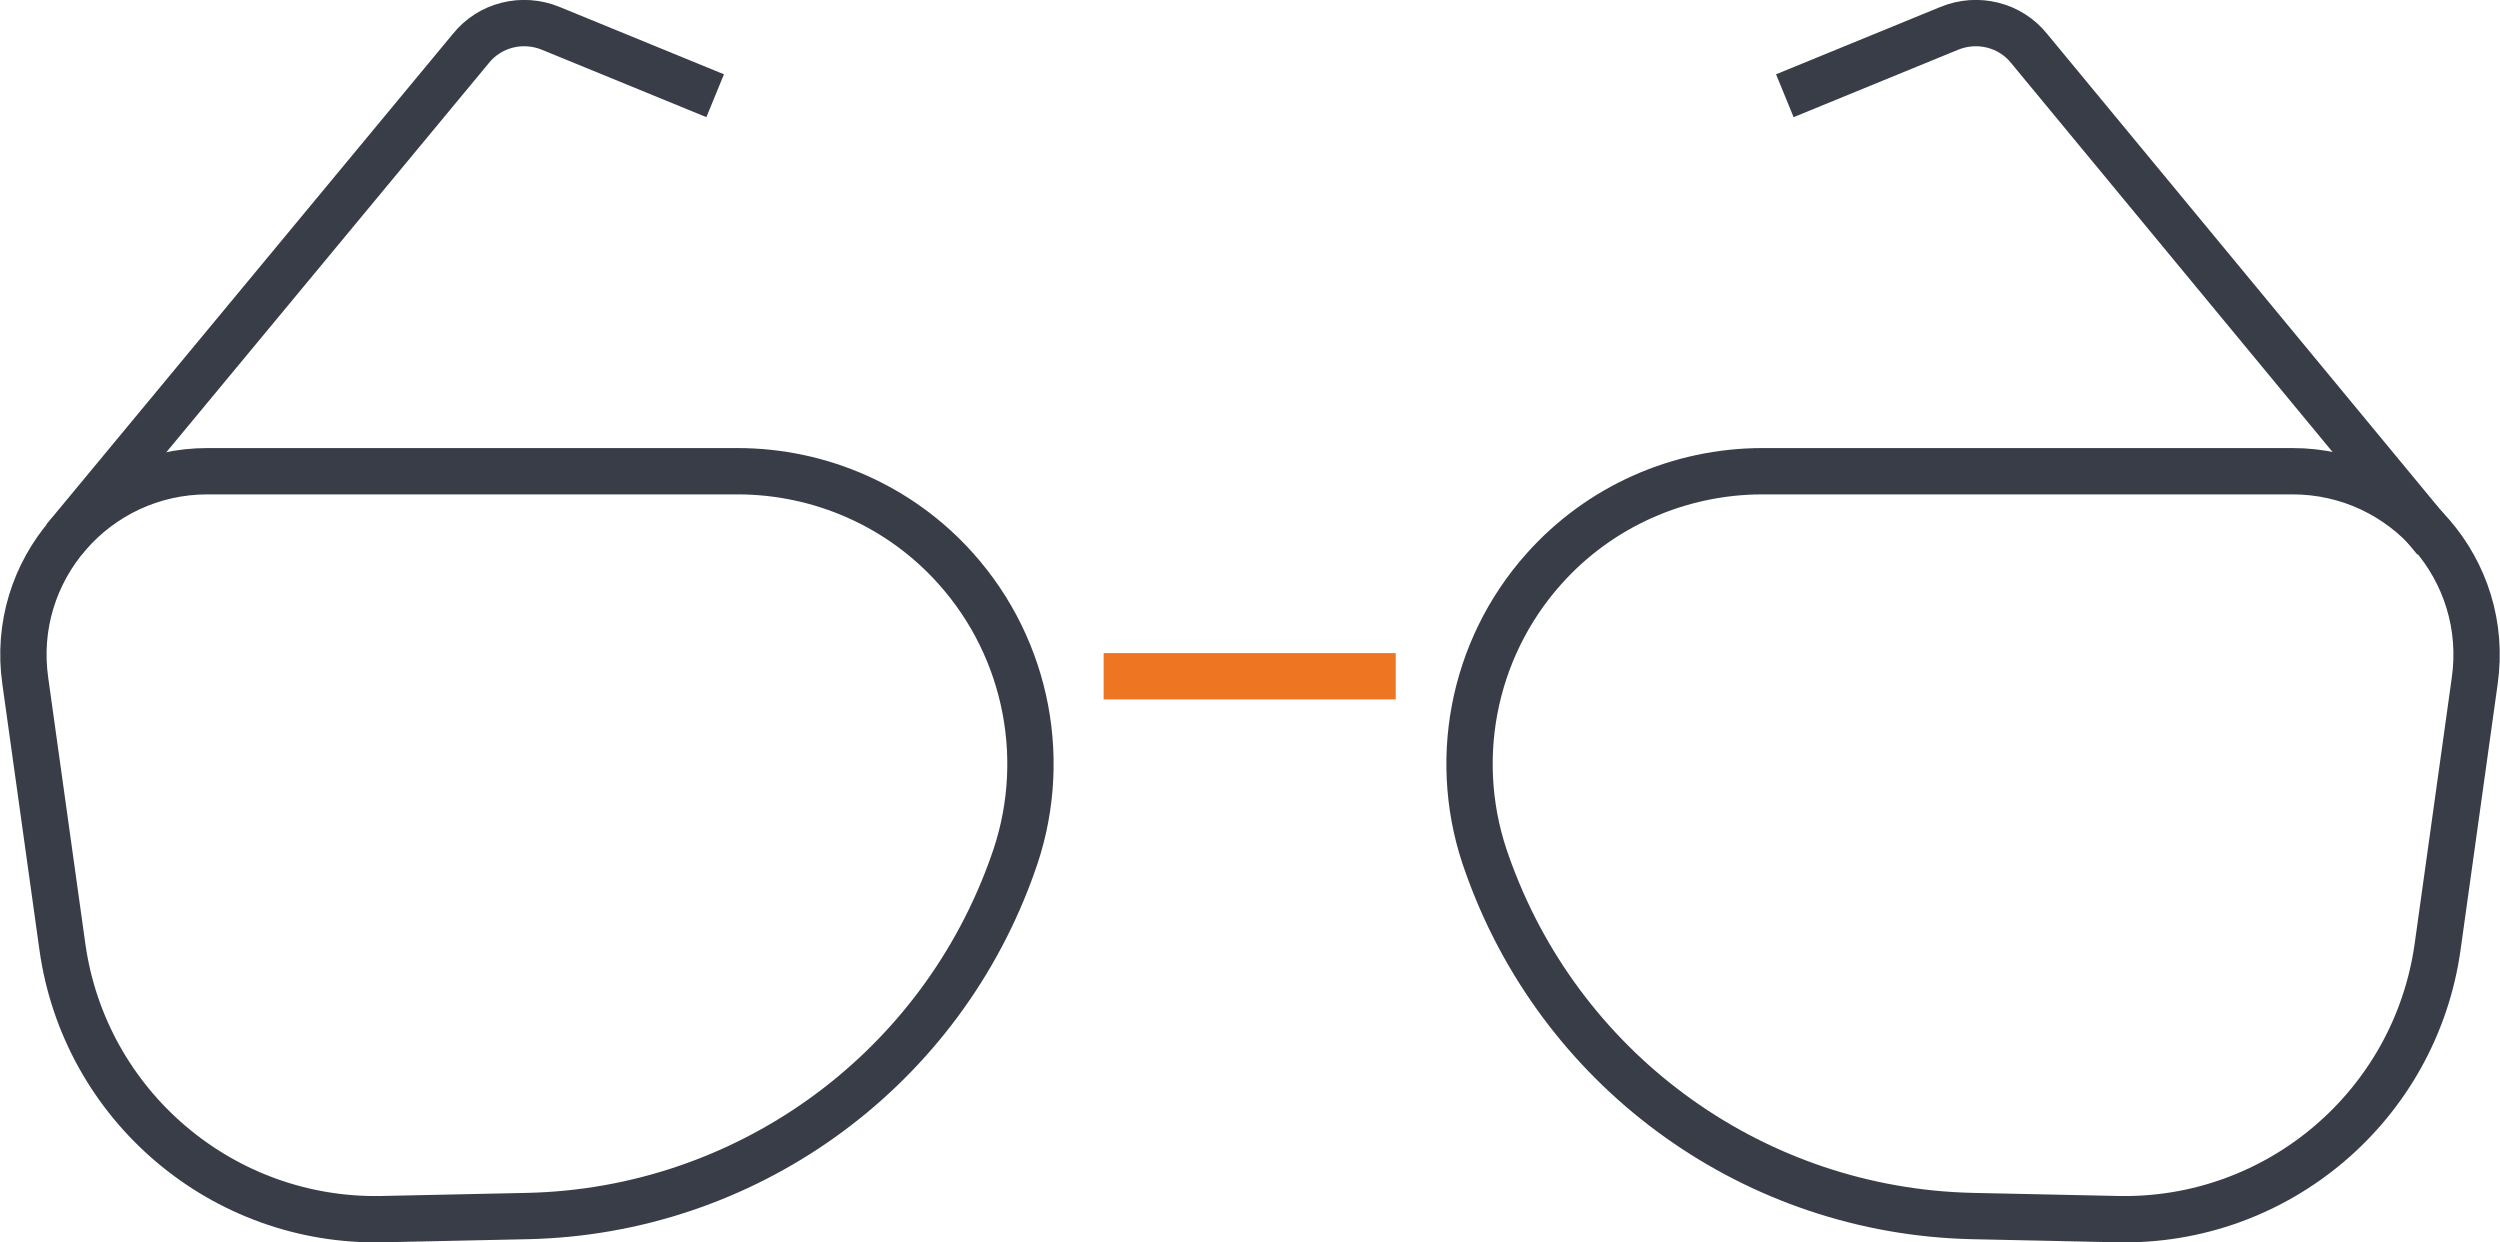 <?xml version="1.0" encoding="UTF-8"?> <svg xmlns="http://www.w3.org/2000/svg" id="Layer_2" data-name="Layer 2" viewBox="0 0 40.48 20.11"><defs><style> .cls-1 { stroke: #ee7623; } .cls-1, .cls-2 { fill: none; stroke-miterlimit: 10; stroke-width: .75px; } .cls-2 { stroke: #393d48; } </style></defs><g id="Artwork"><g><line class="cls-1" x1="22.6" y1="10.95" x2="17.87" y2="10.95"></line><g><path class="cls-2" d="m3.36,7.63h0c-1.81,0-3.21,1.6-2.95,3.4l.6,4.3c.36,2.57,2.59,4.47,5.19,4.41l2.35-.05c3.49-.08,6.58-2.28,7.8-5.56l.04-.11c.61-1.65.26-3.5-.91-4.81h0c-.9-1.01-2.19-1.58-3.54-1.58H3.36Z"></path><path class="cls-2" d="m11.58,1.55l-2.66-1.09c-.46-.19-.99-.06-1.3.33L1.04,8.73"></path></g><path class="cls-2" d="m37.12,7.63h0c1.81,0,3.21,1.6,2.95,3.4l-.6,4.3c-.36,2.57-2.59,4.47-5.19,4.41l-2.35-.05c-3.49-.08-6.58-2.28-7.8-5.56l-.04-.11c-.61-1.65-.26-3.5.91-4.81h0c.9-1.01,2.19-1.58,3.54-1.58h8.57Z"></path><path class="cls-2" d="m28.9,1.55l2.66-1.09c.46-.19.99-.06,1.3.33l6.57,7.95"></path></g></g></svg> 